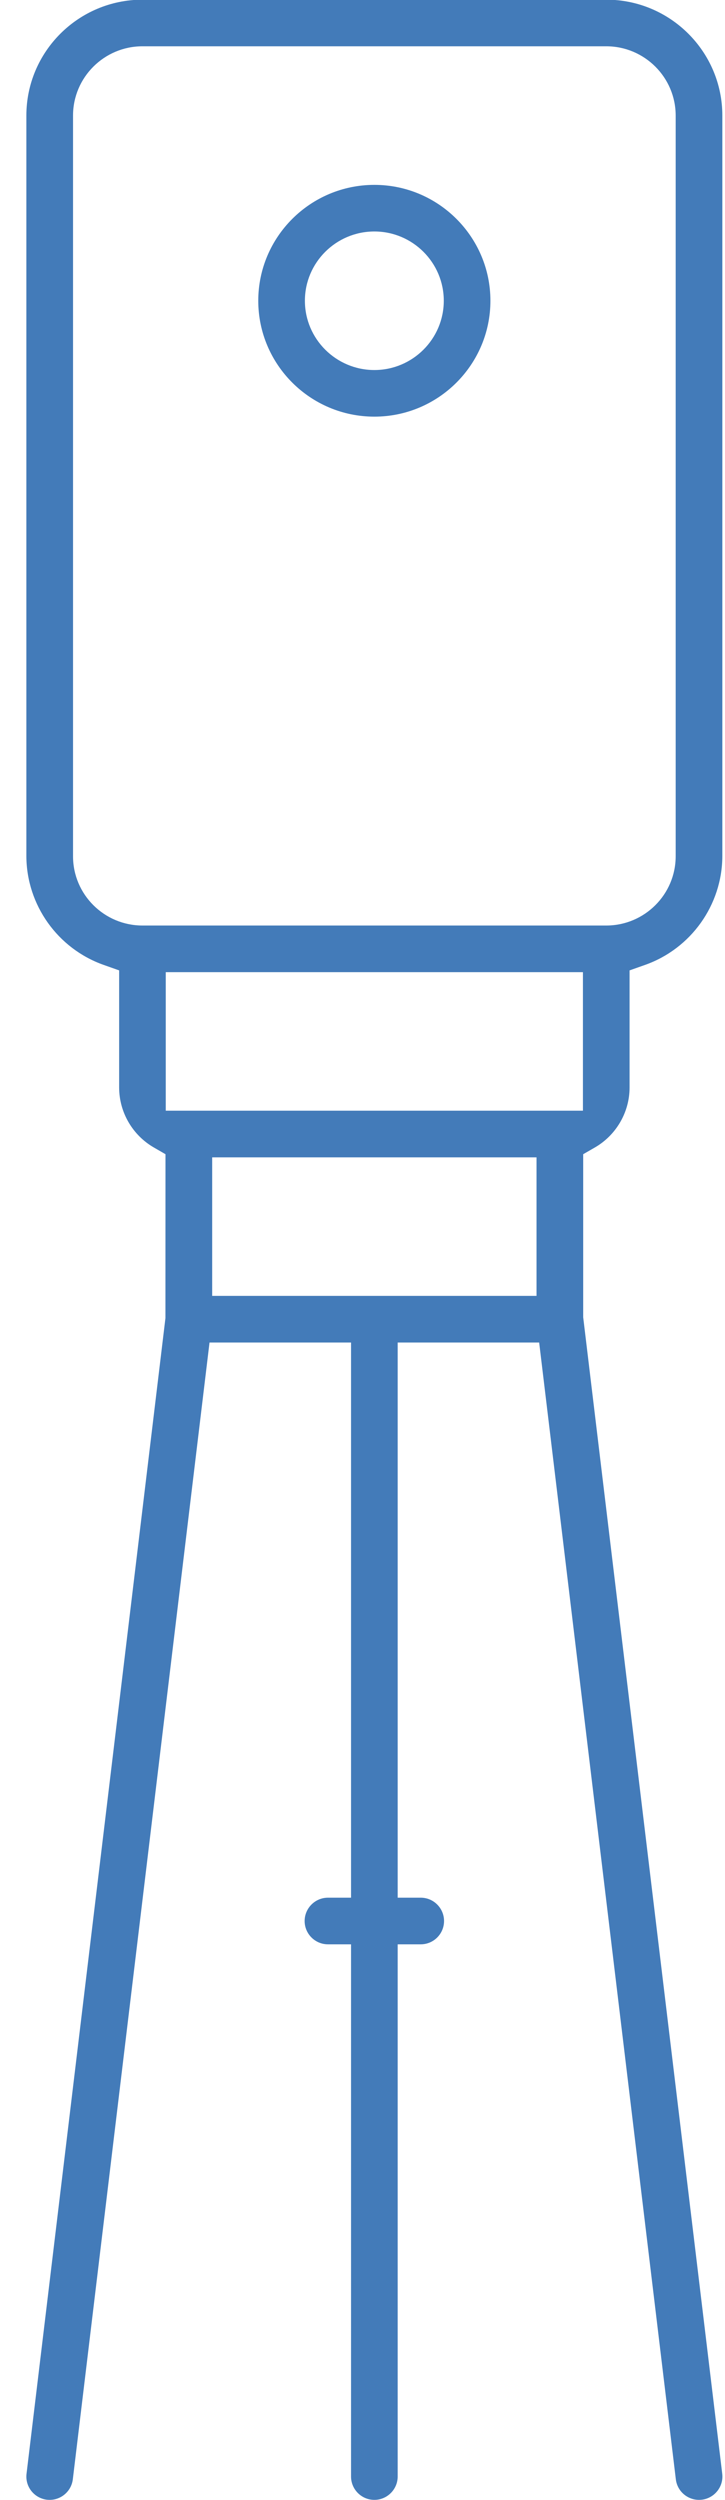 <svg 
 xmlns="http://www.w3.org/2000/svg"
 xmlns:xlink="http://www.w3.org/1999/xlink"
 width="27px" height="93px">
<path fill-rule="evenodd"  fill="rgb(67, 123, 185)"
 d="M24.018,35.896 L23.446,36.098 L23.446,40.463 C23.444,41.377 22.947,42.230 22.150,42.688 L21.719,42.936 L21.719,49.002 L26.897,92.023 C26.954,92.498 26.613,92.931 26.136,92.988 C26.105,92.991 26.071,92.994 26.037,92.994 L26.034,92.994 C25.593,92.994 25.221,92.666 25.169,92.230 L20.079,49.941 L14.810,49.941 L14.810,70.593 L15.669,70.593 C16.148,70.593 16.537,70.983 16.537,71.461 C16.537,71.939 16.148,72.328 15.669,72.328 L14.810,72.328 L14.810,92.126 C14.810,92.604 14.420,92.994 13.942,92.994 C13.462,92.994 13.073,92.604 13.073,92.126 L13.073,72.328 L12.214,72.328 C11.735,72.328 11.345,71.939 11.345,71.461 C11.345,70.983 11.735,70.593 12.214,70.593 L13.073,70.593 L13.073,49.941 L7.803,49.941 L2.712,92.230 C2.659,92.665 2.289,92.993 1.850,92.994 C1.813,92.994 1.778,92.991 1.744,92.988 C1.517,92.960 1.311,92.845 1.167,92.663 C1.024,92.481 0.960,92.254 0.988,92.023 L6.161,49.034 L6.163,42.936 L5.733,42.688 C4.936,42.230 4.439,41.377 4.437,40.460 L4.437,36.098 L3.865,35.896 C2.148,35.291 0.989,33.665 0.982,31.850 L0.982,4.299 C0.982,1.922 2.921,-0.012 5.305,-0.012 L22.578,-0.012 C24.961,-0.012 26.901,1.922 26.901,4.299 L26.901,31.853 C26.893,33.666 25.735,35.291 24.018,35.896 ZM7.902,48.206 L19.981,48.206 L19.981,43.053 L7.902,43.053 L7.902,48.206 ZM6.173,41.317 L21.709,41.317 L21.709,36.164 L6.173,36.164 L6.173,41.317 ZM25.163,4.299 C25.163,2.879 24.003,1.722 22.578,1.722 L5.305,1.722 C3.880,1.722 2.720,2.879 2.720,4.299 L2.720,31.853 C2.720,33.273 3.880,34.429 5.305,34.429 L22.578,34.429 C24.003,34.429 25.163,33.273 25.163,31.853 L25.163,4.299 ZM13.942,15.499 C11.558,15.499 9.618,13.565 9.618,11.188 C9.618,8.811 11.558,6.877 13.942,6.877 C16.325,6.877 18.264,8.811 18.264,11.188 C18.264,13.565 16.325,15.499 13.942,15.499 ZM13.942,8.611 C12.515,8.611 11.355,9.767 11.355,11.188 C11.355,12.608 12.515,13.765 13.942,13.765 C15.367,13.765 16.527,12.608 16.527,11.188 C16.527,9.767 15.367,8.611 13.942,8.611 Z"/>
</svg>